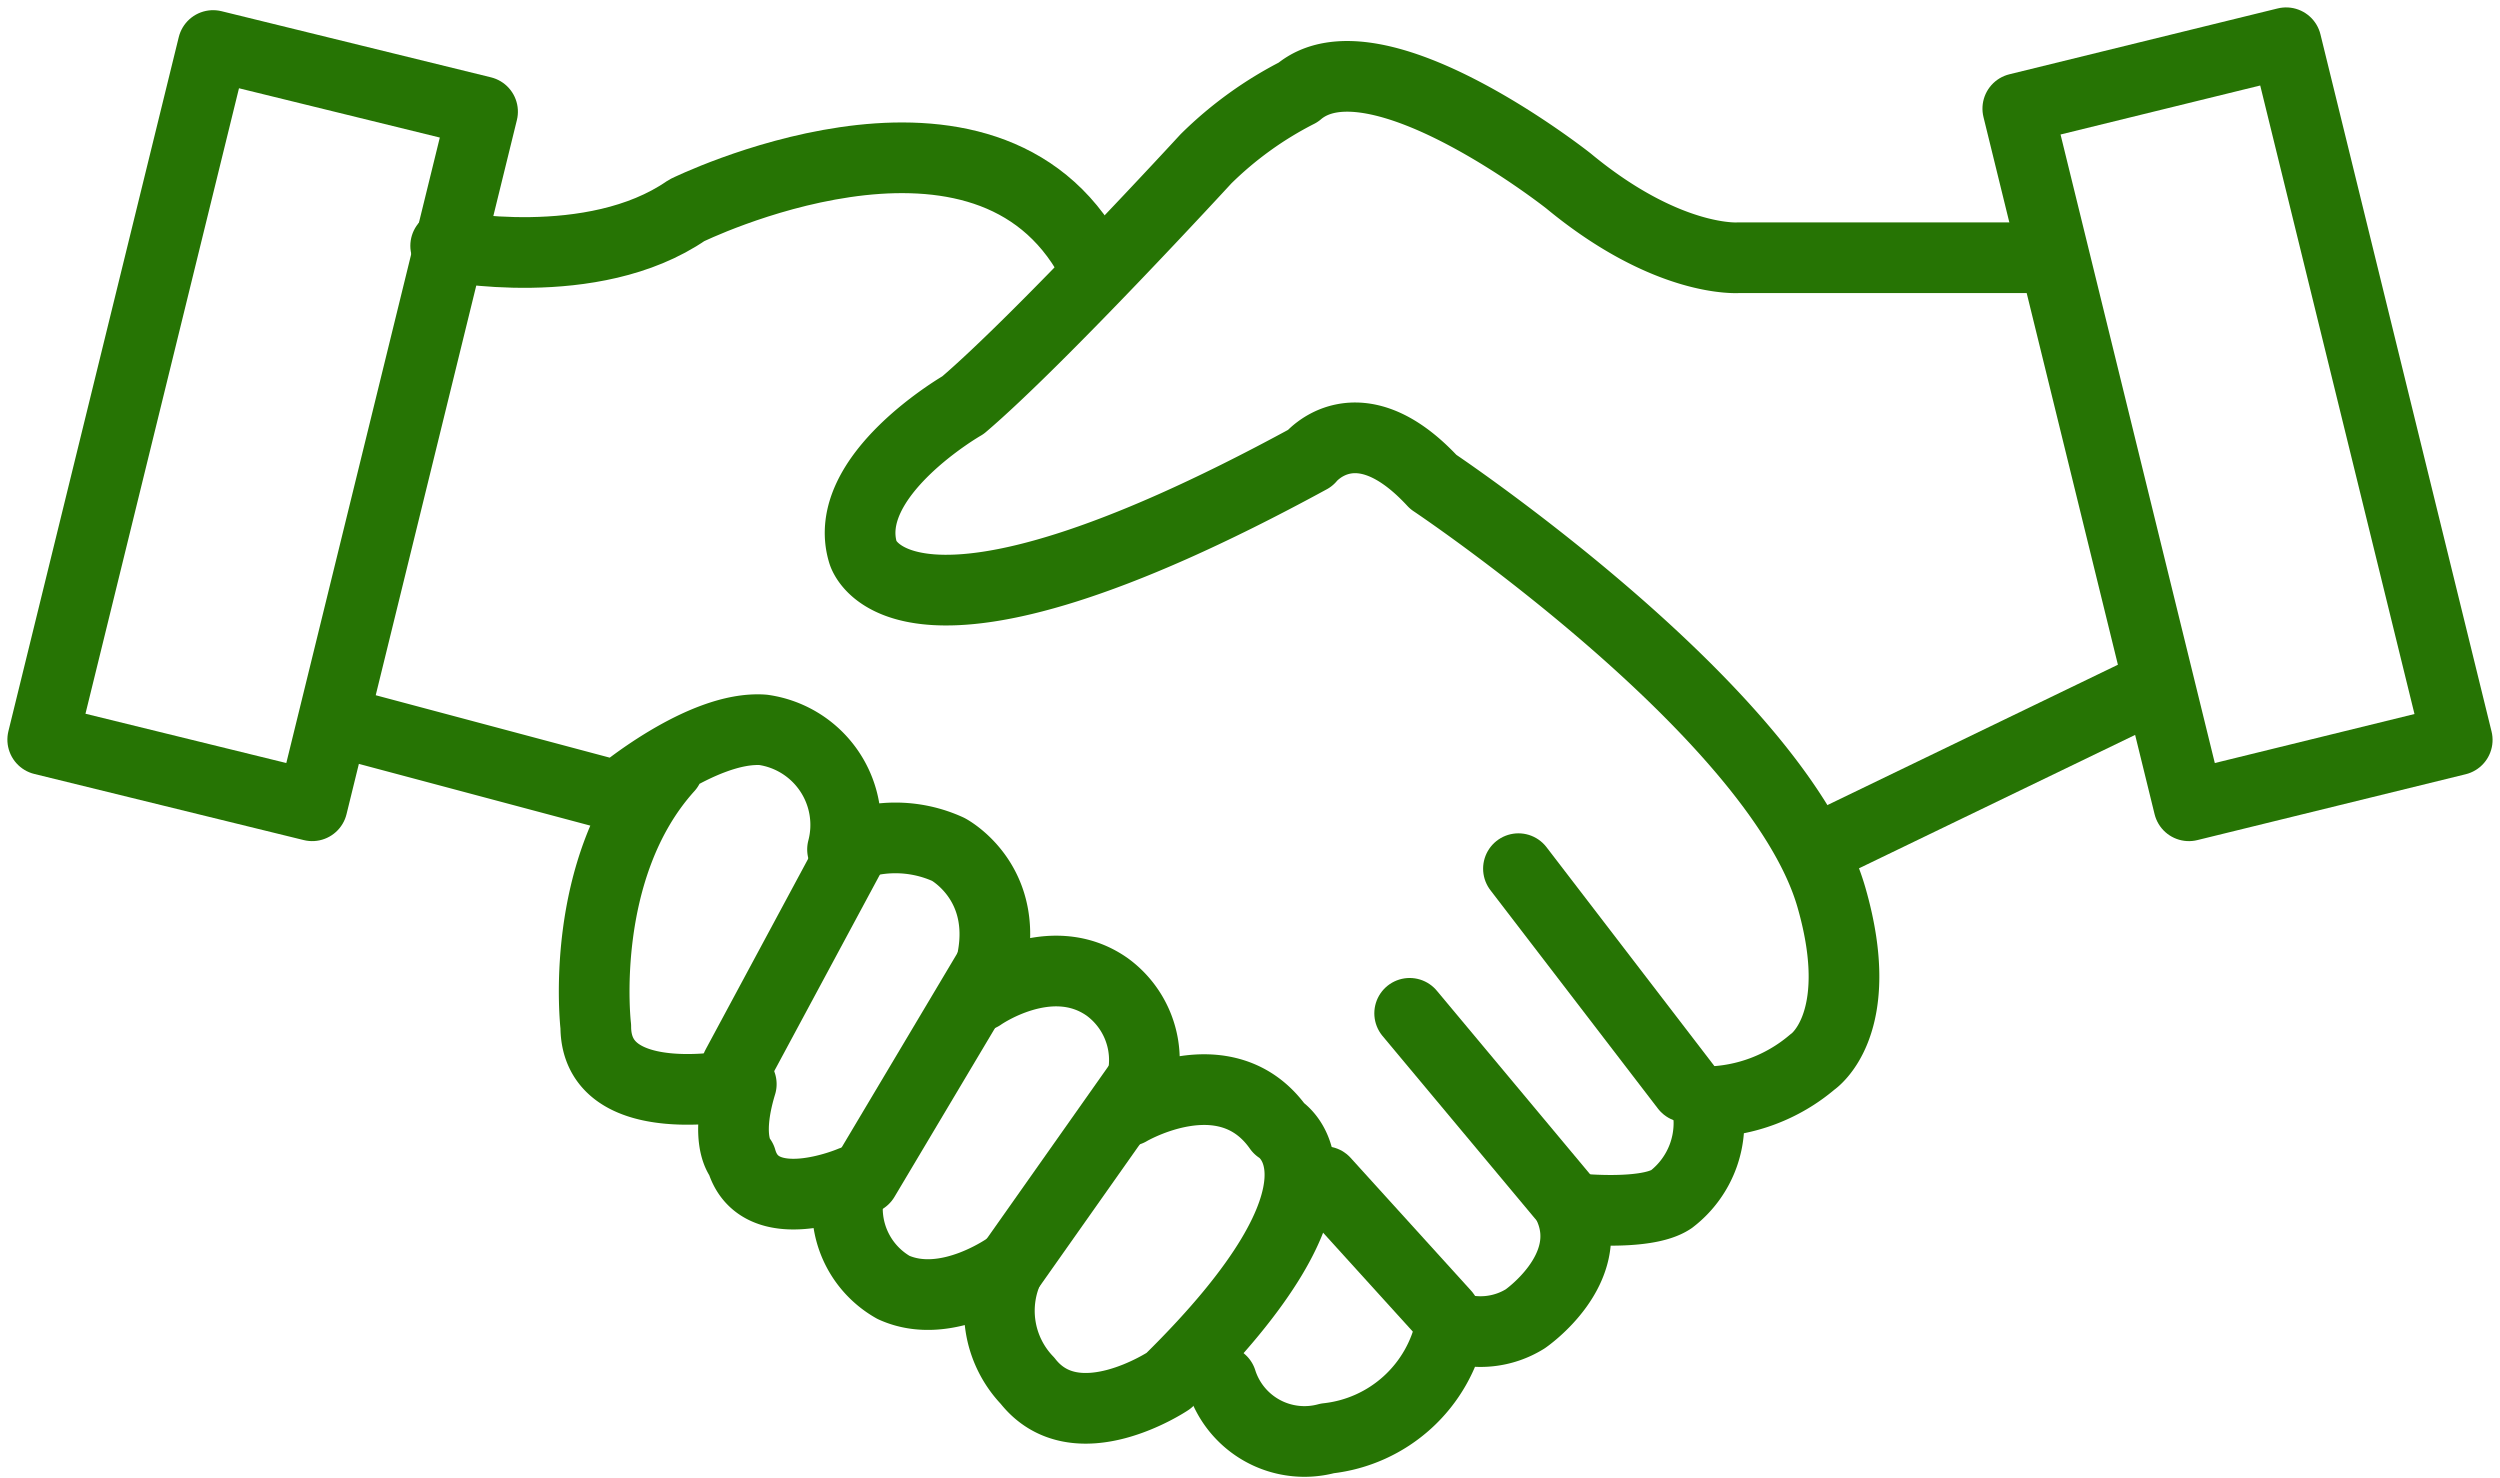 <?xml version="1.0" encoding="UTF-8"?> <svg xmlns="http://www.w3.org/2000/svg" width="71.448" height="42.238" viewBox="0 0 71.448 42.238"><g id="ベクトルスマートオブジェクト" transform="translate(-359.911 -722.523)"><g id="グループ_6" data-name="グループ 6"><rect id="長方形_3" data-name="長方形 3" width="20.426" height="7.93" transform="translate(361.132 743.661) rotate(-76.21)" fill="none" stroke="#267404" stroke-linecap="round" stroke-linejoin="round" stroke-width="2.02"></rect><rect id="長方形_4" data-name="長方形 4" width="7.896" height="20.516" transform="translate(417.578 725.627) rotate(-13.79)" fill="none" stroke="#267404" stroke-linecap="round" stroke-linejoin="round" stroke-width="2.02"></rect><path id="パス_23" data-name="パス 23" d="M372.648,729.548s4.2.843,6.887-1.012c0,0,8.25-4.067,11.426,1.178" fill="none" stroke="#267404" stroke-linecap="round" stroke-linejoin="round" stroke-width="2.02"></path><path id="パス_24" data-name="パス 24" d="M394.822,761.986a2.486,2.486,0,0,0,3.025,1.645,4.049,4.049,0,0,0,3.528-3.206,2.418,2.418,0,0,0,2.126-.211s2.031-1.392,1.275-3.164c0,0,2.142.253,2.9-.253a2.746,2.746,0,0,0,1.008-2.784,4.779,4.779,0,0,0,3.024-1.139s1.595-1.046.545-4.7c-1.518-5.286-11.38-11.879-11.38-11.879-2.183-2.362-3.528-.675-3.528-.675-11.759,6.411-12.768,2.7-12.768,2.7-.672-2.194,2.856-4.219,2.856-4.219,2.183-1.857,6.943-7.038,6.943-7.038a10.573,10.573,0,0,1,2.633-1.9c2.183-1.856,7.728,2.531,7.728,2.531,2.856,2.362,4.871,2.194,4.871,2.194h8.736" fill="none" stroke="#267404" stroke-linecap="round" stroke-linejoin="round" stroke-width="2.02"></path><path id="パス_25" data-name="パス 25" d="M369.5,743.131l8.064,2.151s2.394-2.025,4.158-1.9a2.744,2.744,0,0,1,2.268,3.417,3.637,3.637,0,0,1,3.024,0s2.21,1.168.931,4.177c0,0,1.967-1.393,3.6-.254a2.587,2.587,0,0,1,.63,3.543s2.772-1.645,4.284.506c0,0,2.646,1.519-3.15,7.213,0,0-2.646,1.772-4.032,0a2.886,2.886,0,0,1-.5-3.29s-1.787,1.323-3.331.622a2.593,2.593,0,0,1-1.2-3.026s-2.646,1.139-3.15-.633c0,0-.5-.506,0-2.151,0,0-4.158.886-4.158-1.645,0,0-.537-4.522,2.069-7.405" fill="none" stroke="#267404" stroke-linecap="round" stroke-linejoin="round" stroke-width="2.02"></path><path id="パス_26" data-name="パス 26" d="M421.27,742.241l-9.439,4.56" fill="none" stroke="#267404" stroke-linecap="round" stroke-linejoin="round" stroke-width="2.02"></path><line id="線_3" data-name="線 3" x1="3.402" y2="6.327" transform="translate(380.963 746.674)" fill="none" stroke="#267404" stroke-linecap="round" stroke-linejoin="round" stroke-width="2.02"></line><line id="線_4" data-name="線 4" x1="3.675" y2="6.171" transform="translate(384.606 750.042)" fill="none" stroke="#267404" stroke-linecap="round" stroke-linejoin="round" stroke-width="2.02"></line><line id="線_5" data-name="線 5" x1="4.138" y2="5.869" transform="translate(388.281 753.569)" fill="none" stroke="#267404" stroke-linecap="round" stroke-linejoin="round" stroke-width="2.02"></line><line id="線_6" data-name="線 6" x2="3.443" y2="3.796" transform="translate(397.763 756.292)" fill="none" stroke="#267404" stroke-linecap="round" stroke-linejoin="round" stroke-width="2.02"></line><line id="線_7" data-name="線 7" x2="4.368" y2="5.231" transform="translate(400.198 751.483)" fill="none" stroke="#267404" stroke-linecap="round" stroke-linejoin="round" stroke-width="2.02"></line><line id="線_8" data-name="線 8" x2="4.788" y2="6.242" transform="translate(403.307 747.349)" fill="none" stroke="#267404" stroke-linecap="round" stroke-linejoin="round" stroke-width="2.02"></line></g></g></svg> 
